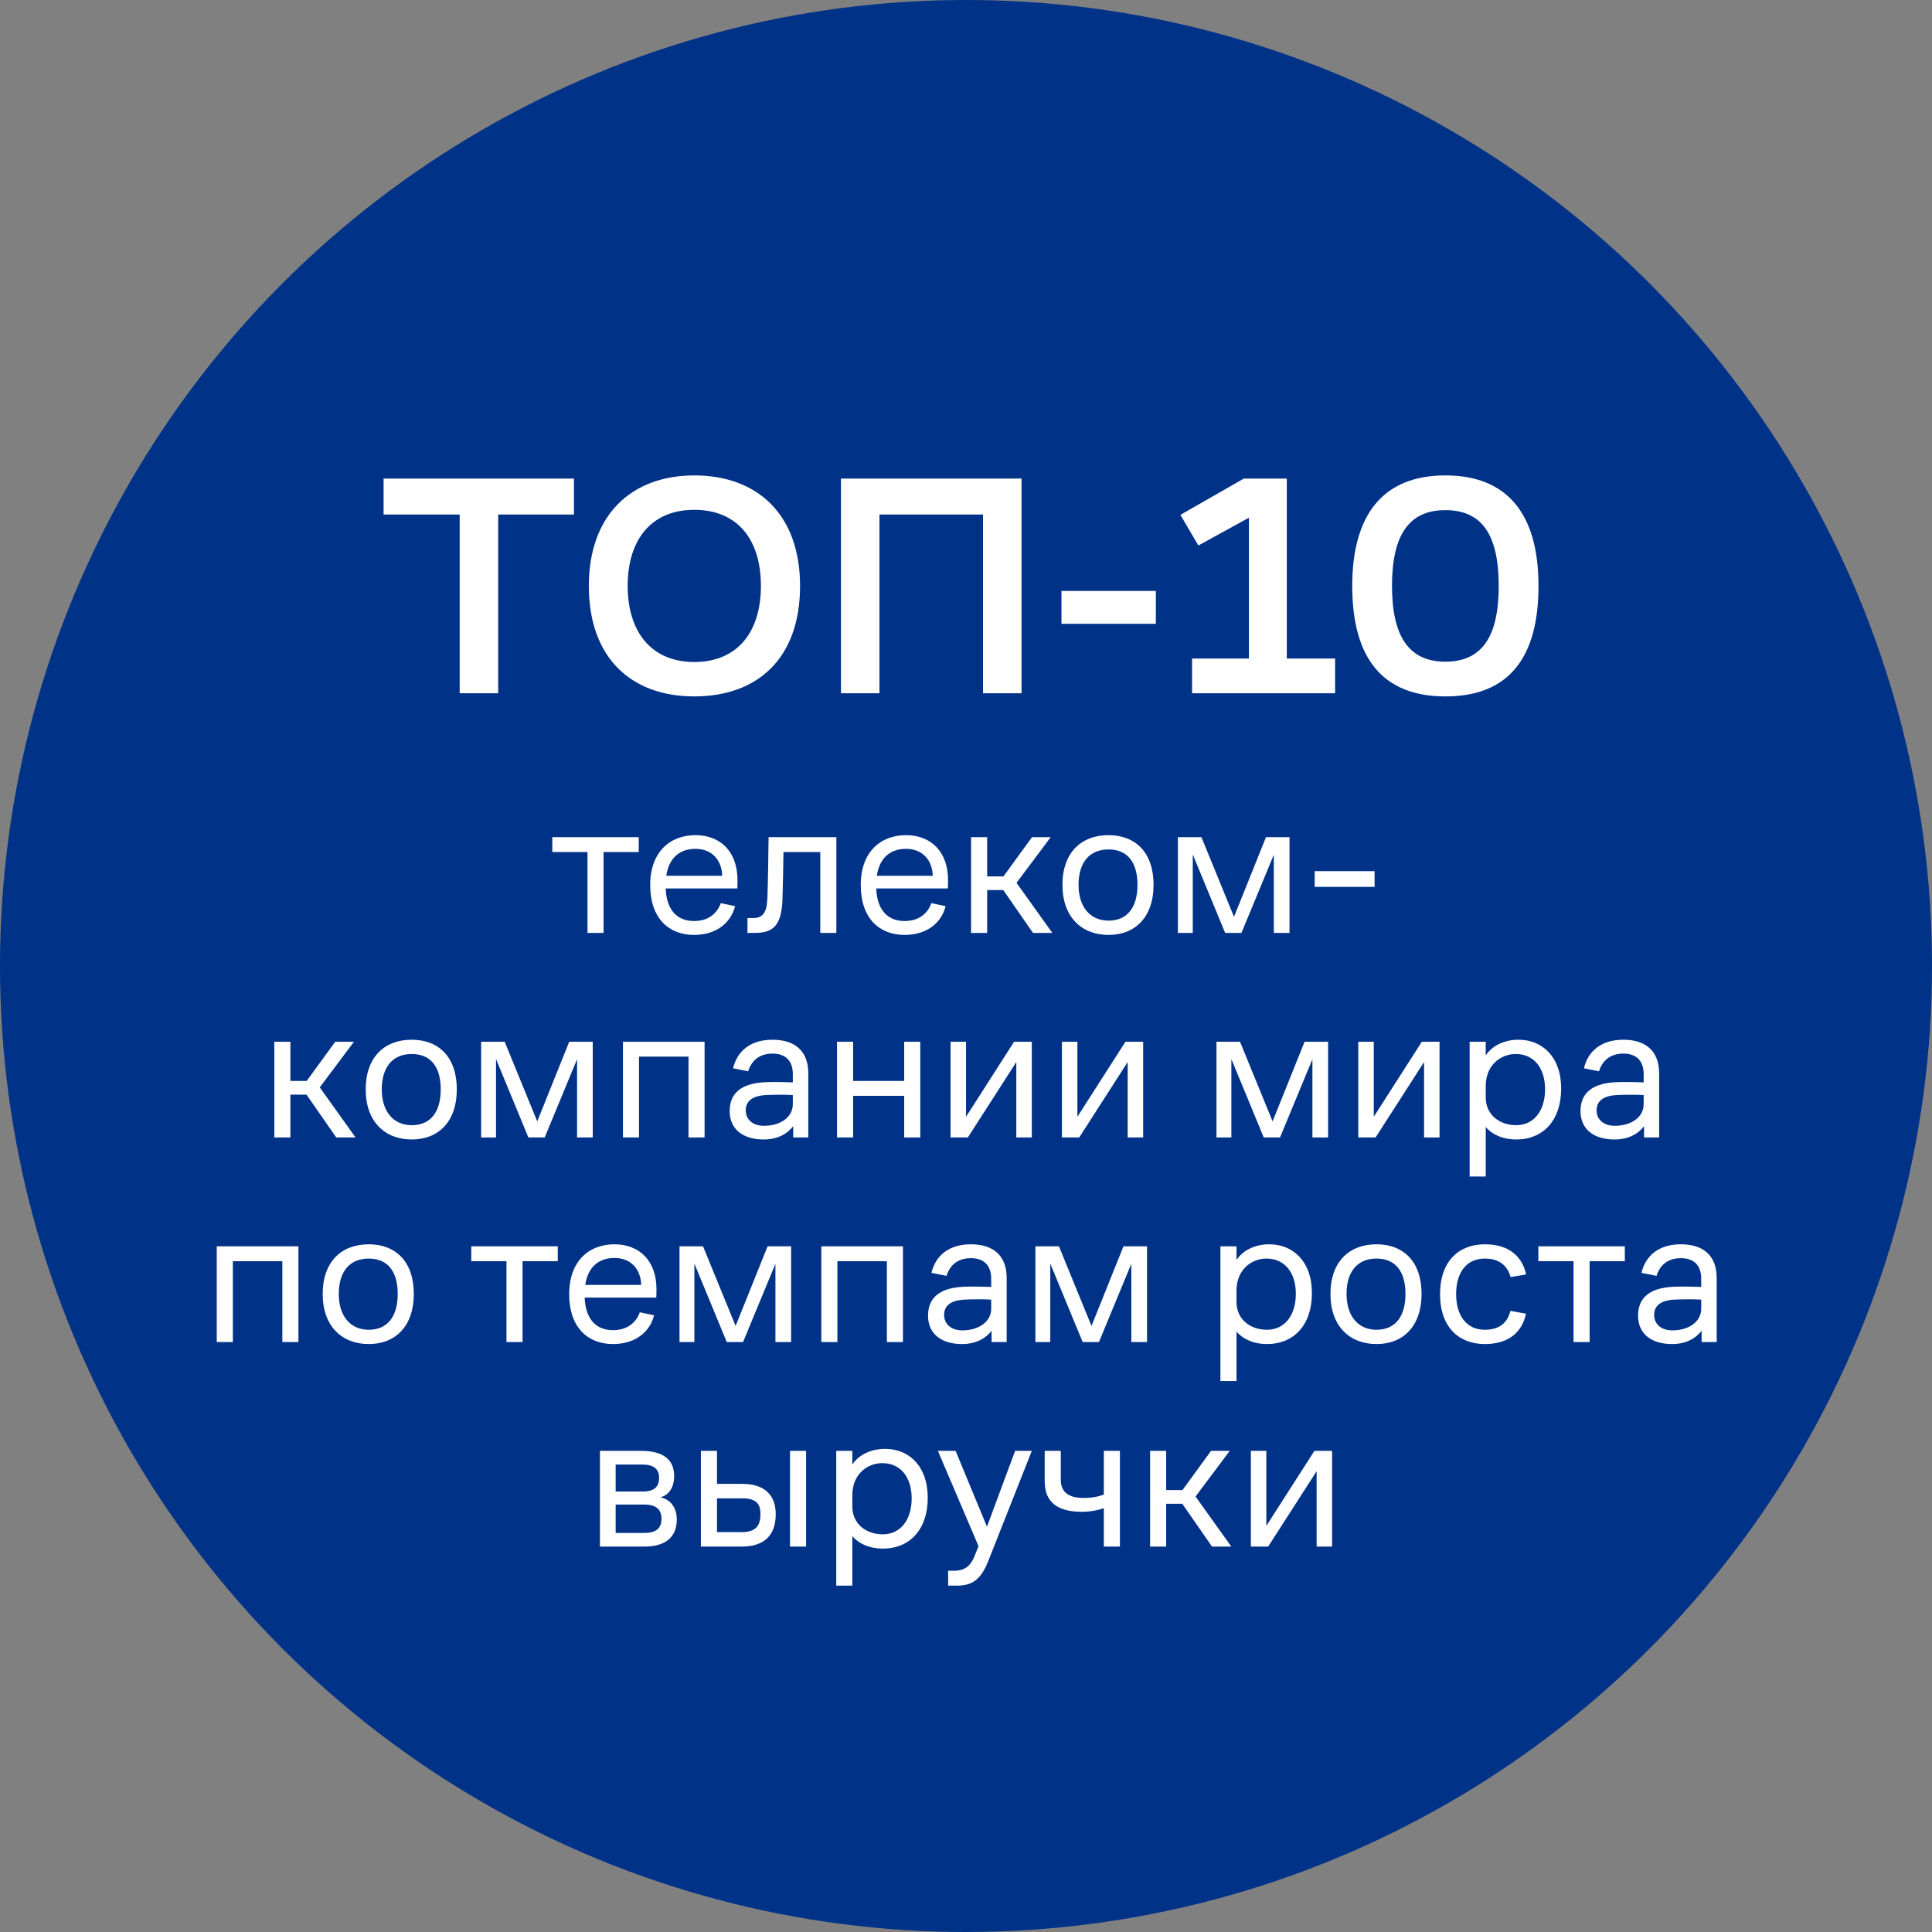 <?xml version="1.0" encoding="UTF-8"?> <svg xmlns="http://www.w3.org/2000/svg" width="170" height="170" viewBox="0 0 170 170" fill="none"><rect x="0" y="0" width="170" height="170" fill="#808080" stroke="none"/><circle cx="85" cy="85" r="85" fill="#003288"></circle><path d="M33.752 45.276V42.109H50.504V45.276H43.837V61H40.448V45.276H33.752ZM61.092 61.278C55.592 61.278 51.814 57.944 51.814 51.555C51.814 45.276 55.592 41.832 61.092 41.832C66.648 41.832 70.399 45.276 70.399 51.555C70.399 57.944 66.648 61.278 61.092 61.278ZM61.092 58.25C64.843 58.25 66.954 55.666 66.954 51.555C66.954 47.416 64.843 44.86 61.092 44.86C57.37 44.86 55.231 47.416 55.231 51.555C55.231 55.666 57.37 58.25 61.092 58.25ZM73.997 61V42.109H89.887V61H86.498V45.276H77.386V61H73.997ZM101.706 54.888H93.399V51.999H101.706V54.888ZM113.227 57.944H117.478V61H104.893V57.944H109.894V45.554L105.449 47.999L103.865 45.304L109.449 42.109H113.227V57.944ZM127.18 61.278C121.707 61.278 118.985 57.972 118.985 51.555C118.985 45.276 121.707 41.832 127.18 41.832C132.68 41.832 135.375 45.276 135.375 51.555C135.375 57.972 132.68 61.278 127.18 61.278ZM127.18 58.222C130.375 58.222 131.875 56.055 131.875 51.555C131.875 47.026 130.375 44.888 127.18 44.888C124.013 44.888 122.485 47.026 122.485 51.555C122.485 56.055 124.013 58.222 127.18 58.222Z" fill="white"></path><path d="M48.597 74.974V73.664H56.206V74.974H53.11V82.088H51.694V74.974H48.597ZM64.875 78.177H58.575C58.645 80.07 59.584 81.044 61.07 81.044C62.415 81.044 63.141 80.283 63.424 79.469L64.68 79.734C64.326 81.168 63.07 82.265 61.07 82.265C58.858 82.265 57.212 80.814 57.212 77.876C57.212 74.938 58.982 73.487 61.194 73.487C63.406 73.487 64.893 74.956 64.893 77.434C64.893 77.734 64.893 78.018 64.875 78.177ZM61.194 74.691C59.814 74.691 58.858 75.487 58.628 77.062H63.548C63.512 75.717 62.681 74.691 61.194 74.691ZM67.523 79.044C67.576 77.717 67.612 75.027 67.629 73.664H73.593V82.088H72.178V74.974H68.939C68.921 76.354 68.886 78.159 68.85 79.168C68.762 81.415 68.054 82.088 66.426 82.088H65.771V80.778H66.284C67.134 80.778 67.47 80.283 67.523 79.044ZM83.401 78.177H77.101C77.172 80.07 78.11 81.044 79.597 81.044C80.942 81.044 81.667 80.283 81.95 79.469L83.207 79.734C82.853 81.168 81.596 82.265 79.597 82.265C77.385 82.265 75.739 80.814 75.739 77.876C75.739 74.938 77.508 73.487 79.721 73.487C81.933 73.487 83.419 74.956 83.419 77.434C83.419 77.734 83.419 78.018 83.401 78.177ZM79.721 74.691C78.34 74.691 77.385 75.487 77.154 77.062H82.074C82.039 75.717 81.207 74.691 79.721 74.691ZM85.446 82.088V73.664H86.862V77.115H88.295L90.808 73.664H92.454L89.446 77.681L92.596 82.088H90.897L88.278 78.318H86.862V82.088H85.446ZM97.54 82.265C95.204 82.265 93.487 80.725 93.487 77.858C93.487 75.009 95.151 73.487 97.54 73.487C99.912 73.487 101.504 75.009 101.504 77.858C101.504 80.672 99.912 82.265 97.54 82.265ZM97.54 81.008C99.239 81.008 100.089 79.787 100.089 77.858C100.089 75.912 99.239 74.744 97.54 74.744C95.859 74.744 94.903 75.894 94.903 77.858C94.903 79.787 95.912 81.008 97.54 81.008ZM103.644 82.088V73.664H105.715L108.582 80.672L111.396 73.664H113.466V82.088H112.086V75.204L109.237 82.088H107.803L104.954 75.186V82.088H103.644ZM120.953 78.035H115.68V76.655H120.953V78.035ZM24.137 100.088V91.664H25.553V95.115H26.986L29.499 91.664H31.145L28.137 95.681L31.287 100.088H29.588L26.969 96.318H25.553V100.088H24.137ZM36.231 100.265C33.895 100.265 32.179 98.725 32.179 95.858C32.179 93.009 33.842 91.487 36.231 91.487C38.603 91.487 40.196 93.009 40.196 95.858C40.196 98.672 38.603 100.265 36.231 100.265ZM36.231 99.008C37.93 99.008 38.78 97.787 38.78 95.858C38.78 93.912 37.93 92.744 36.231 92.744C34.55 92.744 33.594 93.894 33.594 95.858C33.594 97.787 34.603 99.008 36.231 99.008ZM42.336 100.088V91.664H44.406L47.273 98.672L50.087 91.664H52.157V100.088H50.777V93.204L47.928 100.088H46.494L43.645 93.186V100.088H42.336ZM54.813 100.088V91.664H61.998V100.088H60.583V92.974H56.229V100.088H54.813ZM69.797 100.088V99.097C69.266 99.787 68.399 100.265 67.195 100.265C65.355 100.265 64.204 99.345 64.204 97.77C64.204 96.018 65.461 95.292 67.408 95.221C68.275 95.186 69.106 95.221 69.761 95.239V94.513C69.761 93.275 69.053 92.708 67.974 92.708C66.753 92.708 66.098 93.398 65.833 94.266L64.505 94C64.877 92.443 66.08 91.487 67.974 91.487C69.85 91.487 71.124 92.39 71.124 94.46V100.088H69.797ZM69.761 96.354C69.053 96.318 68.239 96.318 67.443 96.354C66.24 96.407 65.62 96.867 65.62 97.699C65.62 98.513 66.24 99.061 67.231 99.061C68.664 99.061 69.761 98.3 69.761 97.168V96.354ZM73.651 100.088V91.664H75.067V95.115H79.562V91.664H80.978V100.088H79.562V96.425H75.067V100.088H73.651ZM85.162 100.088H83.64V91.664H85.003V98.265L89.232 91.664H90.79V100.088H89.427V93.451L85.162 100.088ZM94.961 100.088H93.439V91.664H94.802V98.265L99.031 91.664H100.589V100.088H99.226V93.451L94.961 100.088ZM107.04 100.088V91.664H109.111L111.978 98.672L114.792 91.664H116.862V100.088H115.482V93.204L112.632 100.088H111.199L108.35 93.186V100.088H107.04ZM121.04 100.088H119.518V91.664H120.881V98.265L125.11 91.664H126.668V100.088H125.305V93.451L121.04 100.088ZM129.317 103.521V91.664H130.733V92.868C131.335 91.947 132.467 91.487 133.617 91.487C135.688 91.487 137.369 92.974 137.369 95.787C137.369 98.584 135.794 100.265 133.405 100.265C132.29 100.265 131.352 99.876 130.733 99.168V103.521H129.317ZM130.733 96.566C130.733 98.106 131.972 99.008 133.405 99.008C134.962 99.008 135.953 97.752 135.953 95.841C135.953 93.982 134.98 92.744 133.37 92.744C132.06 92.744 130.733 93.717 130.733 95.558V96.566ZM144.663 100.088V99.097C144.133 99.787 143.265 100.265 142.062 100.265C140.221 100.265 139.071 99.345 139.071 97.77C139.071 96.018 140.328 95.292 142.274 95.221C143.141 95.186 143.973 95.221 144.628 95.239V94.513C144.628 93.275 143.92 92.708 142.841 92.708C141.62 92.708 140.965 93.398 140.699 94.266L139.372 94C139.744 92.443 140.947 91.487 142.841 91.487C144.717 91.487 145.991 92.39 145.991 94.46V100.088H144.663ZM144.628 96.354C143.92 96.318 143.106 96.318 142.31 96.354C141.106 96.407 140.487 96.867 140.487 97.699C140.487 98.513 141.106 99.061 142.097 99.061C143.531 99.061 144.628 98.3 144.628 97.168V96.354ZM19.073 118.088V109.664H26.259V118.088H24.843V110.974H20.489V118.088H19.073ZM32.447 118.265C30.11 118.265 28.394 116.725 28.394 113.858C28.394 111.009 30.057 109.487 32.447 109.487C34.818 109.487 36.411 111.009 36.411 113.858C36.411 116.672 34.818 118.265 32.447 118.265ZM32.447 117.008C34.145 117.008 34.995 115.787 34.995 113.858C34.995 111.912 34.145 110.744 32.447 110.744C30.765 110.744 29.81 111.894 29.81 113.858C29.81 115.787 30.818 117.008 32.447 117.008ZM41.468 110.974V109.664H49.078V110.974H45.981V118.088H44.565V110.974H41.468ZM57.746 114.177H51.446C51.517 116.07 52.455 117.044 53.941 117.044C55.286 117.044 56.012 116.283 56.295 115.469L57.551 115.734C57.197 117.168 55.941 118.265 53.941 118.265C51.729 118.265 50.083 116.814 50.083 113.876C50.083 110.938 51.853 109.487 54.065 109.487C56.277 109.487 57.764 110.956 57.764 113.434C57.764 113.734 57.764 114.018 57.746 114.177ZM54.065 110.691C52.685 110.691 51.729 111.487 51.499 113.062H56.419C56.383 111.717 55.551 110.691 54.065 110.691ZM59.791 118.088V109.664H61.861L64.728 116.672L67.542 109.664H69.612V118.088H68.232V111.204L65.383 118.088H63.949L61.1 111.186V118.088H59.791ZM72.268 118.088V109.664H79.453V118.088H78.037V110.974H73.684V118.088H72.268ZM87.252 118.088V117.097C86.721 117.787 85.854 118.265 84.65 118.265C82.81 118.265 81.659 117.345 81.659 115.77C81.659 114.018 82.916 113.292 84.863 113.221C85.73 113.186 86.562 113.221 87.216 113.239V112.513C87.216 111.275 86.508 110.708 85.429 110.708C84.208 110.708 83.553 111.398 83.288 112.266L81.96 112C82.332 110.443 83.535 109.487 85.429 109.487C87.305 109.487 88.579 110.39 88.579 112.46V118.088H87.252ZM87.216 114.354C86.508 114.318 85.694 114.318 84.898 114.354C83.695 114.407 83.075 114.867 83.075 115.699C83.075 116.513 83.695 117.061 84.686 117.061C86.119 117.061 87.216 116.3 87.216 115.168V114.354ZM91.106 118.088V109.664H93.177L96.043 116.672L98.857 109.664H100.928V118.088H99.547V111.204L96.698 118.088H95.265L92.416 111.186V118.088H91.106ZM107.386 121.521V109.664H108.802V110.868C109.403 109.947 110.536 109.487 111.686 109.487C113.757 109.487 115.438 110.974 115.438 113.788C115.438 116.584 113.863 118.265 111.474 118.265C110.359 118.265 109.421 117.876 108.802 117.168V121.521H107.386ZM108.802 114.566C108.802 116.106 110.04 117.008 111.474 117.008C113.031 117.008 114.022 115.752 114.022 113.841C114.022 111.982 113.049 110.744 111.438 110.744C110.129 110.744 108.802 111.717 108.802 113.557V114.566ZM121.122 118.265C118.786 118.265 117.069 116.725 117.069 113.858C117.069 111.009 118.733 109.487 121.122 109.487C123.493 109.487 125.086 111.009 125.086 113.858C125.086 116.672 123.493 118.265 121.122 118.265ZM121.122 117.008C122.821 117.008 123.67 115.787 123.67 113.858C123.67 111.912 122.821 110.744 121.122 110.744C119.441 110.744 118.485 111.894 118.485 113.858C118.485 115.787 119.494 117.008 121.122 117.008ZM132.907 115.345L134.269 115.593C133.968 117.115 132.854 118.265 130.659 118.265C128.394 118.265 126.713 116.814 126.713 113.876C126.713 110.938 128.394 109.487 130.659 109.487C132.854 109.487 133.968 110.637 134.287 112.142L132.924 112.372C132.694 111.575 132.128 110.744 130.659 110.744C129.031 110.744 128.128 111.965 128.128 113.876C128.128 115.752 129.031 117.008 130.659 117.008C132.146 117.008 132.694 116.177 132.907 115.345ZM135.362 110.974V109.664H142.972V110.974H139.875V118.088H138.459V110.974H135.362ZM149.727 118.088V117.097C149.196 117.787 148.329 118.265 147.126 118.265C145.285 118.265 144.135 117.345 144.135 115.77C144.135 114.018 145.391 113.292 147.338 113.221C148.205 113.186 149.037 113.221 149.692 113.239V112.513C149.692 111.275 148.984 110.708 147.904 110.708C146.683 110.708 146.028 111.398 145.763 112.266L144.436 112C144.807 110.443 146.011 109.487 147.904 109.487C149.78 109.487 151.054 110.39 151.054 112.46V118.088H149.727ZM149.692 114.354C148.984 114.318 148.17 114.318 147.373 114.354C146.17 114.407 145.551 114.867 145.551 115.699C145.551 116.513 146.17 117.061 147.161 117.061C148.595 117.061 149.692 116.3 149.692 115.168V114.354ZM52.791 136.088V127.664H56.437C58.383 127.664 59.321 128.46 59.321 129.876C59.321 130.726 58.985 131.504 58.118 131.752C59.091 131.964 59.551 132.761 59.551 133.699C59.551 135.132 58.702 136.088 56.685 136.088H52.791ZM56.49 128.868H54.172V131.239H56.596C57.569 131.239 57.994 130.814 57.994 130.036C57.994 129.275 57.552 128.868 56.49 128.868ZM56.685 132.389H54.172V134.884H56.702C57.764 134.884 58.206 134.442 58.206 133.646C58.206 132.814 57.729 132.389 56.685 132.389ZM69.514 136.088V127.664H70.93V136.088H69.514ZM61.674 136.088V127.664H63.09V130.566H65.284C67.249 130.566 68.258 131.522 68.258 133.239C68.258 135.026 67.32 136.088 65.249 136.088H61.674ZM65.284 131.841H63.09V134.814H65.267C66.559 134.814 66.913 134.177 66.913 133.256C66.913 132.318 66.559 131.841 65.284 131.841ZM73.582 139.521V127.664H74.998V128.868C75.599 127.947 76.732 127.487 77.882 127.487C79.953 127.487 81.634 128.974 81.634 131.788C81.634 134.584 80.059 136.265 77.67 136.265C76.555 136.265 75.617 135.876 74.998 135.168V139.521H73.582ZM74.998 132.566C74.998 134.106 76.236 135.008 77.67 135.008C79.227 135.008 80.218 133.752 80.218 131.841C80.218 129.982 79.245 128.744 77.634 128.744C76.325 128.744 74.998 129.717 74.998 131.557V132.566ZM86.951 137.38C86.314 138.99 85.535 139.521 84.243 139.521H83.429V138.212H83.96C84.757 138.212 85.341 137.911 85.73 136.973L86.102 136.052L82.527 127.664H84.084L86.845 134.336L89.322 127.664H90.791L86.951 137.38ZM97.128 136.088V132.708C96.703 132.867 95.96 133.026 95.181 133.026C93.076 133.026 91.925 132.195 91.925 130.354V127.664H93.341V130.195C93.341 131.363 94.102 131.805 95.341 131.805C96.084 131.805 96.633 131.699 97.128 131.504V127.664H98.544V136.088H97.128ZM101.199 136.088V127.664H102.615V131.115H104.048L106.561 127.664H108.207L105.198 131.681L108.348 136.088H106.649L104.03 132.318H102.615V136.088H101.199ZM111.587 136.088H110.065V127.664H111.427V134.265L115.657 127.664H117.214V136.088H115.852V129.452L111.587 136.088Z" fill="white"></path></svg> 